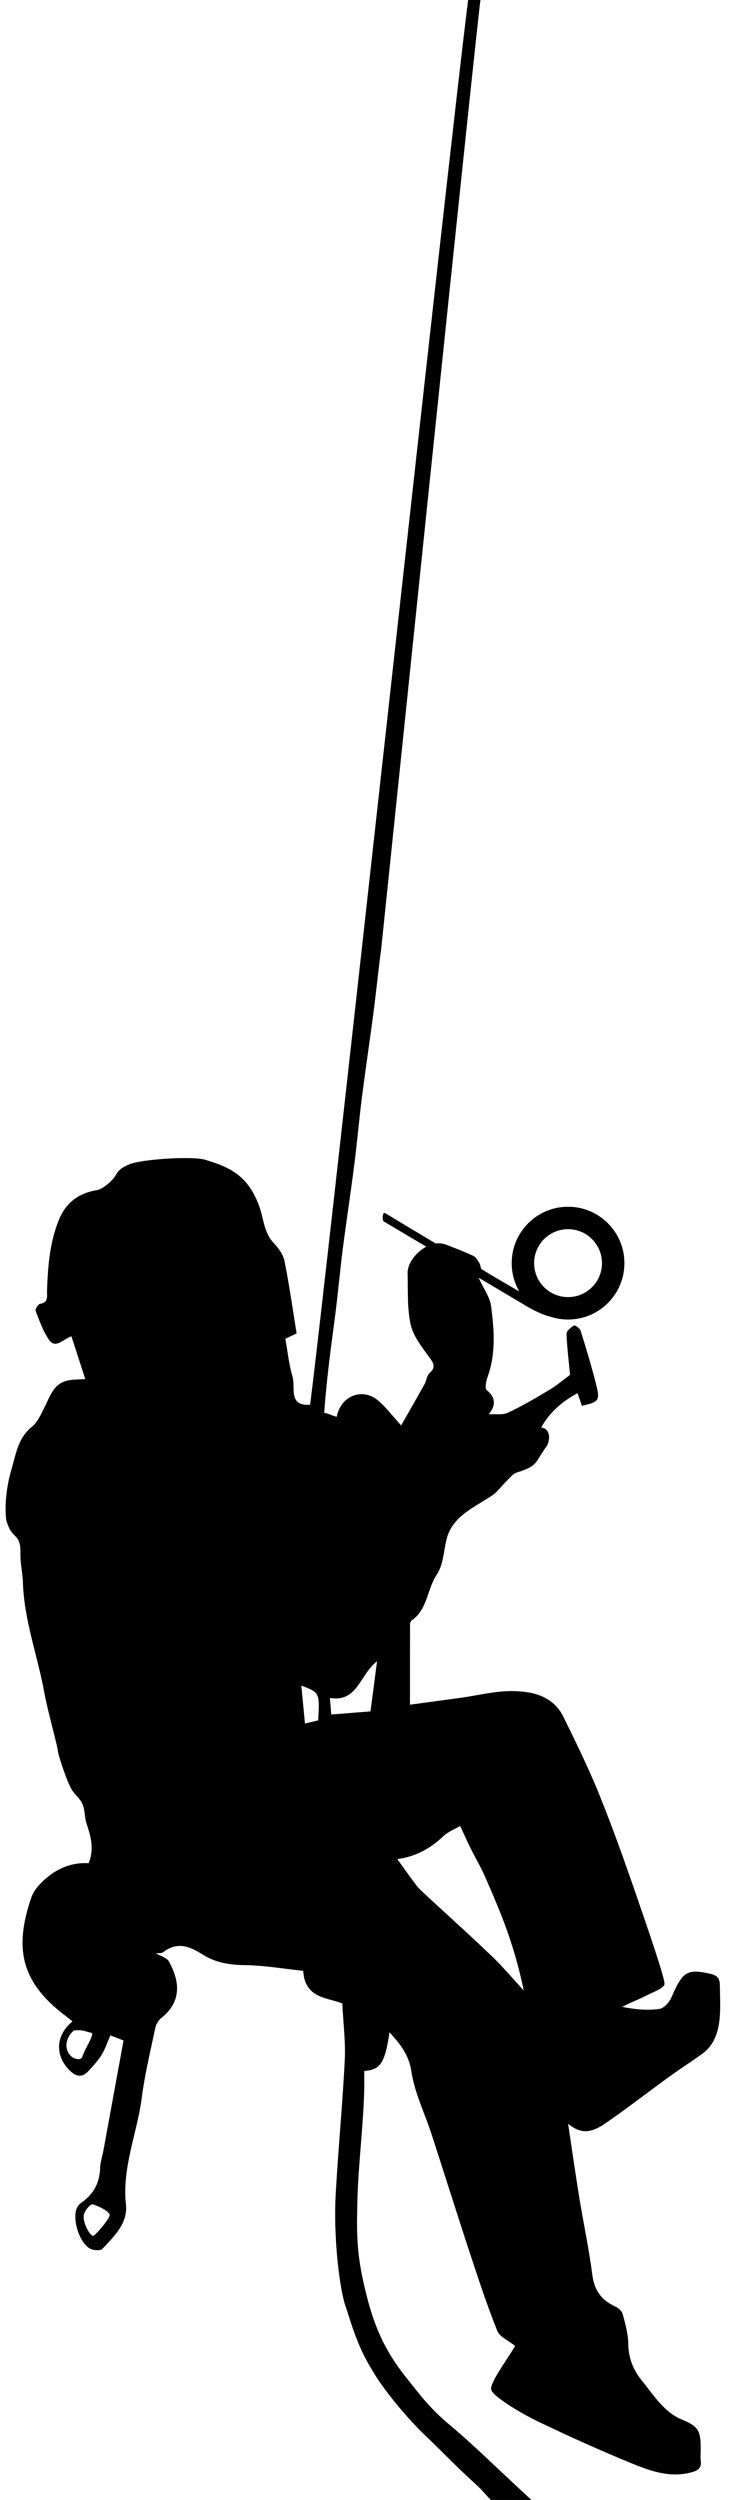 <?xml version="1.0" encoding="utf-8"?>
<!-- Generator: Adobe Illustrator 16.0.3, SVG Export Plug-In . SVG Version: 6.00 Build 0)  -->
<!DOCTYPE svg PUBLIC "-//W3C//DTD SVG 1.1//EN" "http://www.w3.org/Graphics/SVG/1.1/DTD/svg11.dtd">
<svg version="1.1" id="Ebene_1" xmlns="http://www.w3.org/2000/svg" xmlns:xlink="http://www.w3.org/1999/xlink" x="0px" y="0px"
	 width="395.602px" height="1346.445px" viewBox="0 -504.555 395.602 1346.445"
	 enable-background="new 0 -504.555 395.602 1346.445" xml:space="preserve">
<g>
	<path d="M387.998,565.133c-0.021-3.429-0.698-5.609-5.032-6.597c-12.463-2.834-15.052-1.399-21.011,12.521
		c-1.141,2.666-4.066,6.02-6.549,6.369c-6.396,0.903-13.008,0.303-19.992-1.08c3.611-2.07,9.492-4.243,13.161-6.206
		c3.876-2.072,8.926-3.579,9.546-5.956s-9.313-30.963-14.577-46.271c-6.435-18.704-13.063-37.368-20.456-55.711
		c-5.747-14.254-12.57-28.096-19.333-41.914c-5.6-11.44-16.684-13.972-27.774-14.049c-9.186-0.063-18.382,2.337-27.579,3.607
		c-9.382,1.296-18.771,2.544-27.442,3.717c0-14.653-0.017-28.984,0.045-43.314c0.003-0.747,0.455-1.778,1.041-2.191
		c8.388-5.908,8.098-16.496,13.135-24.143c4.022-6.109,3.843-13.066,5.551-19.669c3.184-12.302,14.971-16.927,24.543-23.371
		c2.896-1.95,4.998-5.057,7.56-7.535c1.796-1.736,3.497-4.125,5.684-4.813c11.697-3.685,9.358-4.859,16.395-14.597
		c2.5-5.5,0.074-9.5-3.244-9.601c4.465-8.148,11.166-13.989,19.603-18.534c0.782,2.252,1.572,4.529,2.359,6.802
		c9.495-2.178,9.953-2.721,7.274-13.049c-2.396-9.241-5.145-18.397-8.015-27.505c-0.386-1.225-3.044-2.998-3.521-2.7
		c-1.68,1.042-4.086,2.921-4.032,4.405c0.265,7.474,1.218,14.922,1.909,22.178c-3.853,2.836-7.243,5.765-11.032,8.026
		c-7.329,4.378-14.712,8.745-22.431,12.354c-2.923,1.365-6.831,0.623-10.363,0.845c3.271-4.004,4.49-8.511-1.169-13.055
		c-1.102-0.885-0.172-5.096,0.672-7.471c4.423-12.455,3.403-25.207,1.741-37.812c-0.619-4.697-3.888-9.044-6.688-15.173
		c0.132,0.07,0.253,0.134,0.382,0.203c10.551,6.253,19.452,11.527,22.737,13.477c4.595,2.861,9.277,5.426,14.692,7.109
		c0.165,0.051,0.247,0.035,0.279-0.021c3.16,1.114,6.556,1.727,10.096,1.727c16.775,0,30.375-13.601,30.375-30.375
		c0-16.775-13.6-30.375-30.375-30.375s-30.375,13.6-30.375,30.375c0,5.541,1.491,10.729,4.083,15.202
		c-2.604-1.427-14.912-8.608-20.155-11.832c-0.777-0.478-0.663-2.235-1.268-3.211c-0.898-1.449-1.792-3.319-3.178-3.979
		c-4.857-2.306-9.908-4.212-14.927-6.169c-1.152-0.449-2.459-0.634-3.707-0.699c-0.604-0.031-1.224,0.003-1.848,0.085
		c-14.424-8.64-26.708-16.006-27.243-16.358c-1.32-0.87-1.785,3.871-0.717,4.505c0.386,0.229,10.34,6.128,22.907,13.575
		c-5.472,2.958-10.199,9.026-10.052,14.417c0.249,9.201-0.305,18.641,1.643,27.505c1.368,6.229,5.923,11.967,9.835,17.356
		c2.438,3.359,4.062,5.527,0.274,8.904c-1.415,1.263-1.525,3.887-2.54,5.719c-3.93,7.095-7.981,14.121-12.685,22.396
		c-4.548-4.996-8.013-9.625-12.285-13.32c-8.343-7.219-20.229-2.869-22.452,8.656c-2.534-0.65-3.682-1.423-6.75-2.209
		c1.523-20.247,3.658-35.013,5.916-52.363c1.533-11.795,2.546-23.658,4.06-35.456c1.968-15.336,4.323-30.622,6.281-45.959
		c1.529-11.993,2.558-24.05,4.083-36.044c1.924-15.13,4.212-30.212,6.183-45.336c1.509-11.576,2.68-23.195,4.226-34.766
		c0.27-2.019,52.633-508.997,53.497-510.936c-3.022,0-3.645,0-6.667,0c-10.6,83.901-74.587,672.912-85.154,756.568
		c-12.006,0.874-7.757-9.252-9.494-15.143c-1.895-6.424-2.575-13.207-3.882-20.367c1.842-0.873,4.006-1.898,6.094-2.889
		c-2.143-13.194-3.947-26.151-6.521-38.955c-0.702-3.498-3.215-7.012-5.771-9.68c-5.374-5.607-5.403-13.054-7.787-19.676
		c-5.955-16.534-15.567-21.147-29.311-25.252c-6.828-2.04-34.338-0.259-40.833,2.5c-8.847,3.756-4.834,5.559-12.525,11.376
		c-1.487,1.126-3.266,2.246-5.048,2.544c-9.876,1.649-16.694,6.85-20.448,16.241c-4.896,12.246-5.857,25.088-6.272,38.048
		c-0.092,2.858,0.902,6.188-3.73,6.909c-1.039,0.162-2.763,2.912-2.423,3.802c2.019,5.271,3.951,10.753,7.071,15.383
		c3.558,5.28,7.231,0.204,12.216-1.704c2.487,7.669,4.963,15.295,7.483,23.062c-3.423,0.259-6.627,0.116-9.641,0.805
		c-7.477,1.707-9.332,8.432-12.281,14.252c-1.91,3.769-3.729,8.111-6.851,10.633c-7.815,6.31-8.695,15.4-11.288,23.904
		c-0.701,2.3-3.93,14.579-2.568,26.187c2.473,8.893,5.29,7.58,6.908,11.768c1.179,3.049,0.566,6.771,0.871,10.181
		c0.359,4.021,1.102,8.021,1.236,12.047c0.684,20.343,8.039,39.614,11.592,59.395c1.642,9.141,7.225,29.149,7.229,30.981
		c0.004,1.646,4.43,15.533,7.258,20.554c1.286,2.284,3.369,4.108,4.929,6.26c2.703,3.729,1.974,8.477,3.263,12.377
		c2.322,7.029,4.316,13.608,1.122,21.406c-10.429-0.646-19.491,3.885-26.843,11.928c-1.786,1.953-3.325,4.412-4.162,6.912
		c-8.724,26.049-6.37,44.787,18.891,63.6c1.183,0.879,2.308,1.834,3.44,2.738c-9.24,7.51-9.673,18.904-1.014,26.906
		c3.287,3.036,6.433,3.258,9.462-0.011c2.602-2.805,5.264-5.662,7.258-8.893c1.972-3.191,3.141-6.881,4.719-10.48
		c2.31,0.898,4.576,1.781,7.082,2.757c-3.582,19.592-7.168,39.231-10.771,58.868c-0.61,3.322-1.749,6.617-1.859,9.951
		c-0.264,8.033-3.628,14.103-10.192,18.617c-1.104,0.76-2.106,2.07-2.545,3.338c-2.131,6.164,1.563,17.9,7.105,21.232
		c1.782,1.067,5.767,1.371,6.85,0.229c6.394-6.744,13.804-13.84,12.713-23.899c-2.169-20,6.008-38.214,8.506-57.373
		c1.66-12.736,4.703-25.3,7.357-37.892c0.396-1.877,1.698-3.938,3.199-5.146c11.922-9.586,9.286-21.002,4.14-30.4
		c-1.186-2.166-4.71-3.053-7.103-4.494c1.096-0.143,3.01,0.185,4.056-0.621c7.646-5.873,14.257-3.069,21.374,1.425
		c6.715,4.241,14.33,5.506,22.51,5.596c10.512,0.115,21.006,1.973,31.506,3.08c0.894,15.186,13.485,14.322,21.075,17.588
		c0.518,10.762,1.806,20.729,1.309,30.604c-1.216,24.074-3.541,48.091-4.886,72.156c-1.169,20.969,1.478,47.087,4.894,59.069
		c2.896,8.088,6.164,21.875,14.768,35.607c5.393,9.616,18.438,25.564,29.025,35.654c12.221,11.646,14.752,14.861,27.23,26.236
		c2.909,2.65,5.435,5.723,8.136,8.6c7.34,0,14.68,0,22.019,0c-2.456-2.281-4.906-4.569-7.369-6.844
		c-12.351-11.404-24.321-23.26-37.179-34.059c-10.238-8.599-14.735-14.508-22.799-24.655c-8.847-11.131-16-22.333-21.333-42.333
		c-6.277-23.538-6.181-34.704-5.667-54.667c0.457-17.752,3.246-40.938,3.649-58.692c0.079-3.449,0.013-6.899,0.013-10.342
		c8.72-0.594,11.191-4.318,13.613-20.852c5.769,6.393,10.438,11.993,11.819,21.19c1.729,11.49,7.168,22.402,10.82,33.625
		c6.971,21.418,13.694,42.914,20.74,64.305c4.61,13.996,9.251,28.009,14.695,41.688c1.275,3.205,5.858,5.092,9.648,8.182
		c-4.256,7.203-13.856,20.019-12.918,23.563c0.938,3.545,15.935,12.635,25.245,17.094c16.181,7.75,32.546,15.168,49.139,21.984
		c10.675,4.385,21.653,8.696,33.776,5.33c3.384-0.939,5.219-2.281,4.813-6.037c-0.253-2.347-0.046-4.742-0.046-7.115
		c-0.004-9.824-1.688-11.734-10.854-15.535c-3.658-1.518-7.04-4.271-9.841-7.149c-3.901-4.015-7.102-8.703-10.671-13.048
		c-4.851-5.899-7.586-12.364-7.674-20.27c-0.061-5.391-1.595-10.834-3.024-16.104c-0.448-1.649-2.47-3.325-4.175-4.104
		c-7.464-3.41-11.146-8.83-12.208-17.162c-1.76-13.816-4.723-27.477-6.964-41.236c-2.129-13.069-3.981-26.186-6.046-39.873
		c6.767,5.302,11.798,5.455,20.331-0.43c11.661-8.043,22.856-16.76,34.334-25.072c5.748-4.164,11.738-7.989,17.51-12.123
		c6.726-4.813,8.875-12.077,9.548-19.75C388.399,576.388,388.031,570.743,387.998,565.133z M306.158,157.472
		c10.102,0,18.29,8.188,18.29,18.29s-8.188,18.29-18.29,18.29s-18.29-8.188-18.29-18.29S296.056,157.472,306.158,157.472z
		 M44.423,603.028c-0.891,2.652-4.777,1.084-5.901,0.053c-4.879-4.471-2.416-11.308,1.432-14.078
		c4.205-0.321,4.705,0.054,9.667,1.447C50.158,592.556,45.928,598.549,44.423,603.028z M50.691,699.465
		c-1.657,1.45-6.438-7-5.471-11.283c0.482-2.135,3.443-5.834,4.714-5.486c3.337,0.914,9.286,3.986,9.175,5.748
		S53.828,696.717,50.691,699.465z M171.491,422.025c-2.468,0.579-4.669,1.095-7.124,1.669c-0.652-6.781-1.29-13.415-1.96-20.392
		C172.32,407.075,172.32,407.075,171.491,422.025z M199.685,417.167c-6.91,0.558-13.709,1.104-21.129,1.702
		c-0.189-2.289-0.454-5.509-0.734-8.911c14.932,2.461,16.096-12.646,25.402-19.813C201.903,400.236,200.724,409.237,199.685,417.167
		z M265.127,549.067c-11.653-11.172-23.684-21.951-35.531-32.92c-1.809-1.674-3.686-3.338-5.176-5.279
		c-3.448-4.493-6.684-9.155-10.283-14.139c9.569-1.234,17.682-5.555,24.812-12.305c2.806-2.656,6.737-4.123,9.083-5.502
		c2.343,5.041,3.84,8.455,5.502,11.789c2.645,5.301,5.675,10.426,8.044,15.844c4.105,9.389,8.177,18.822,11.622,28.465
		c3.745,10.479,6.76,21.223,9.076,32.492C276.58,561.344,271.177,554.866,265.127,549.067z"/>
	<path d="M291.664,264.331C292.985,263.839,292.336,264.081,291.664,264.331L291.664,264.331z"/>
</g>
</svg>
